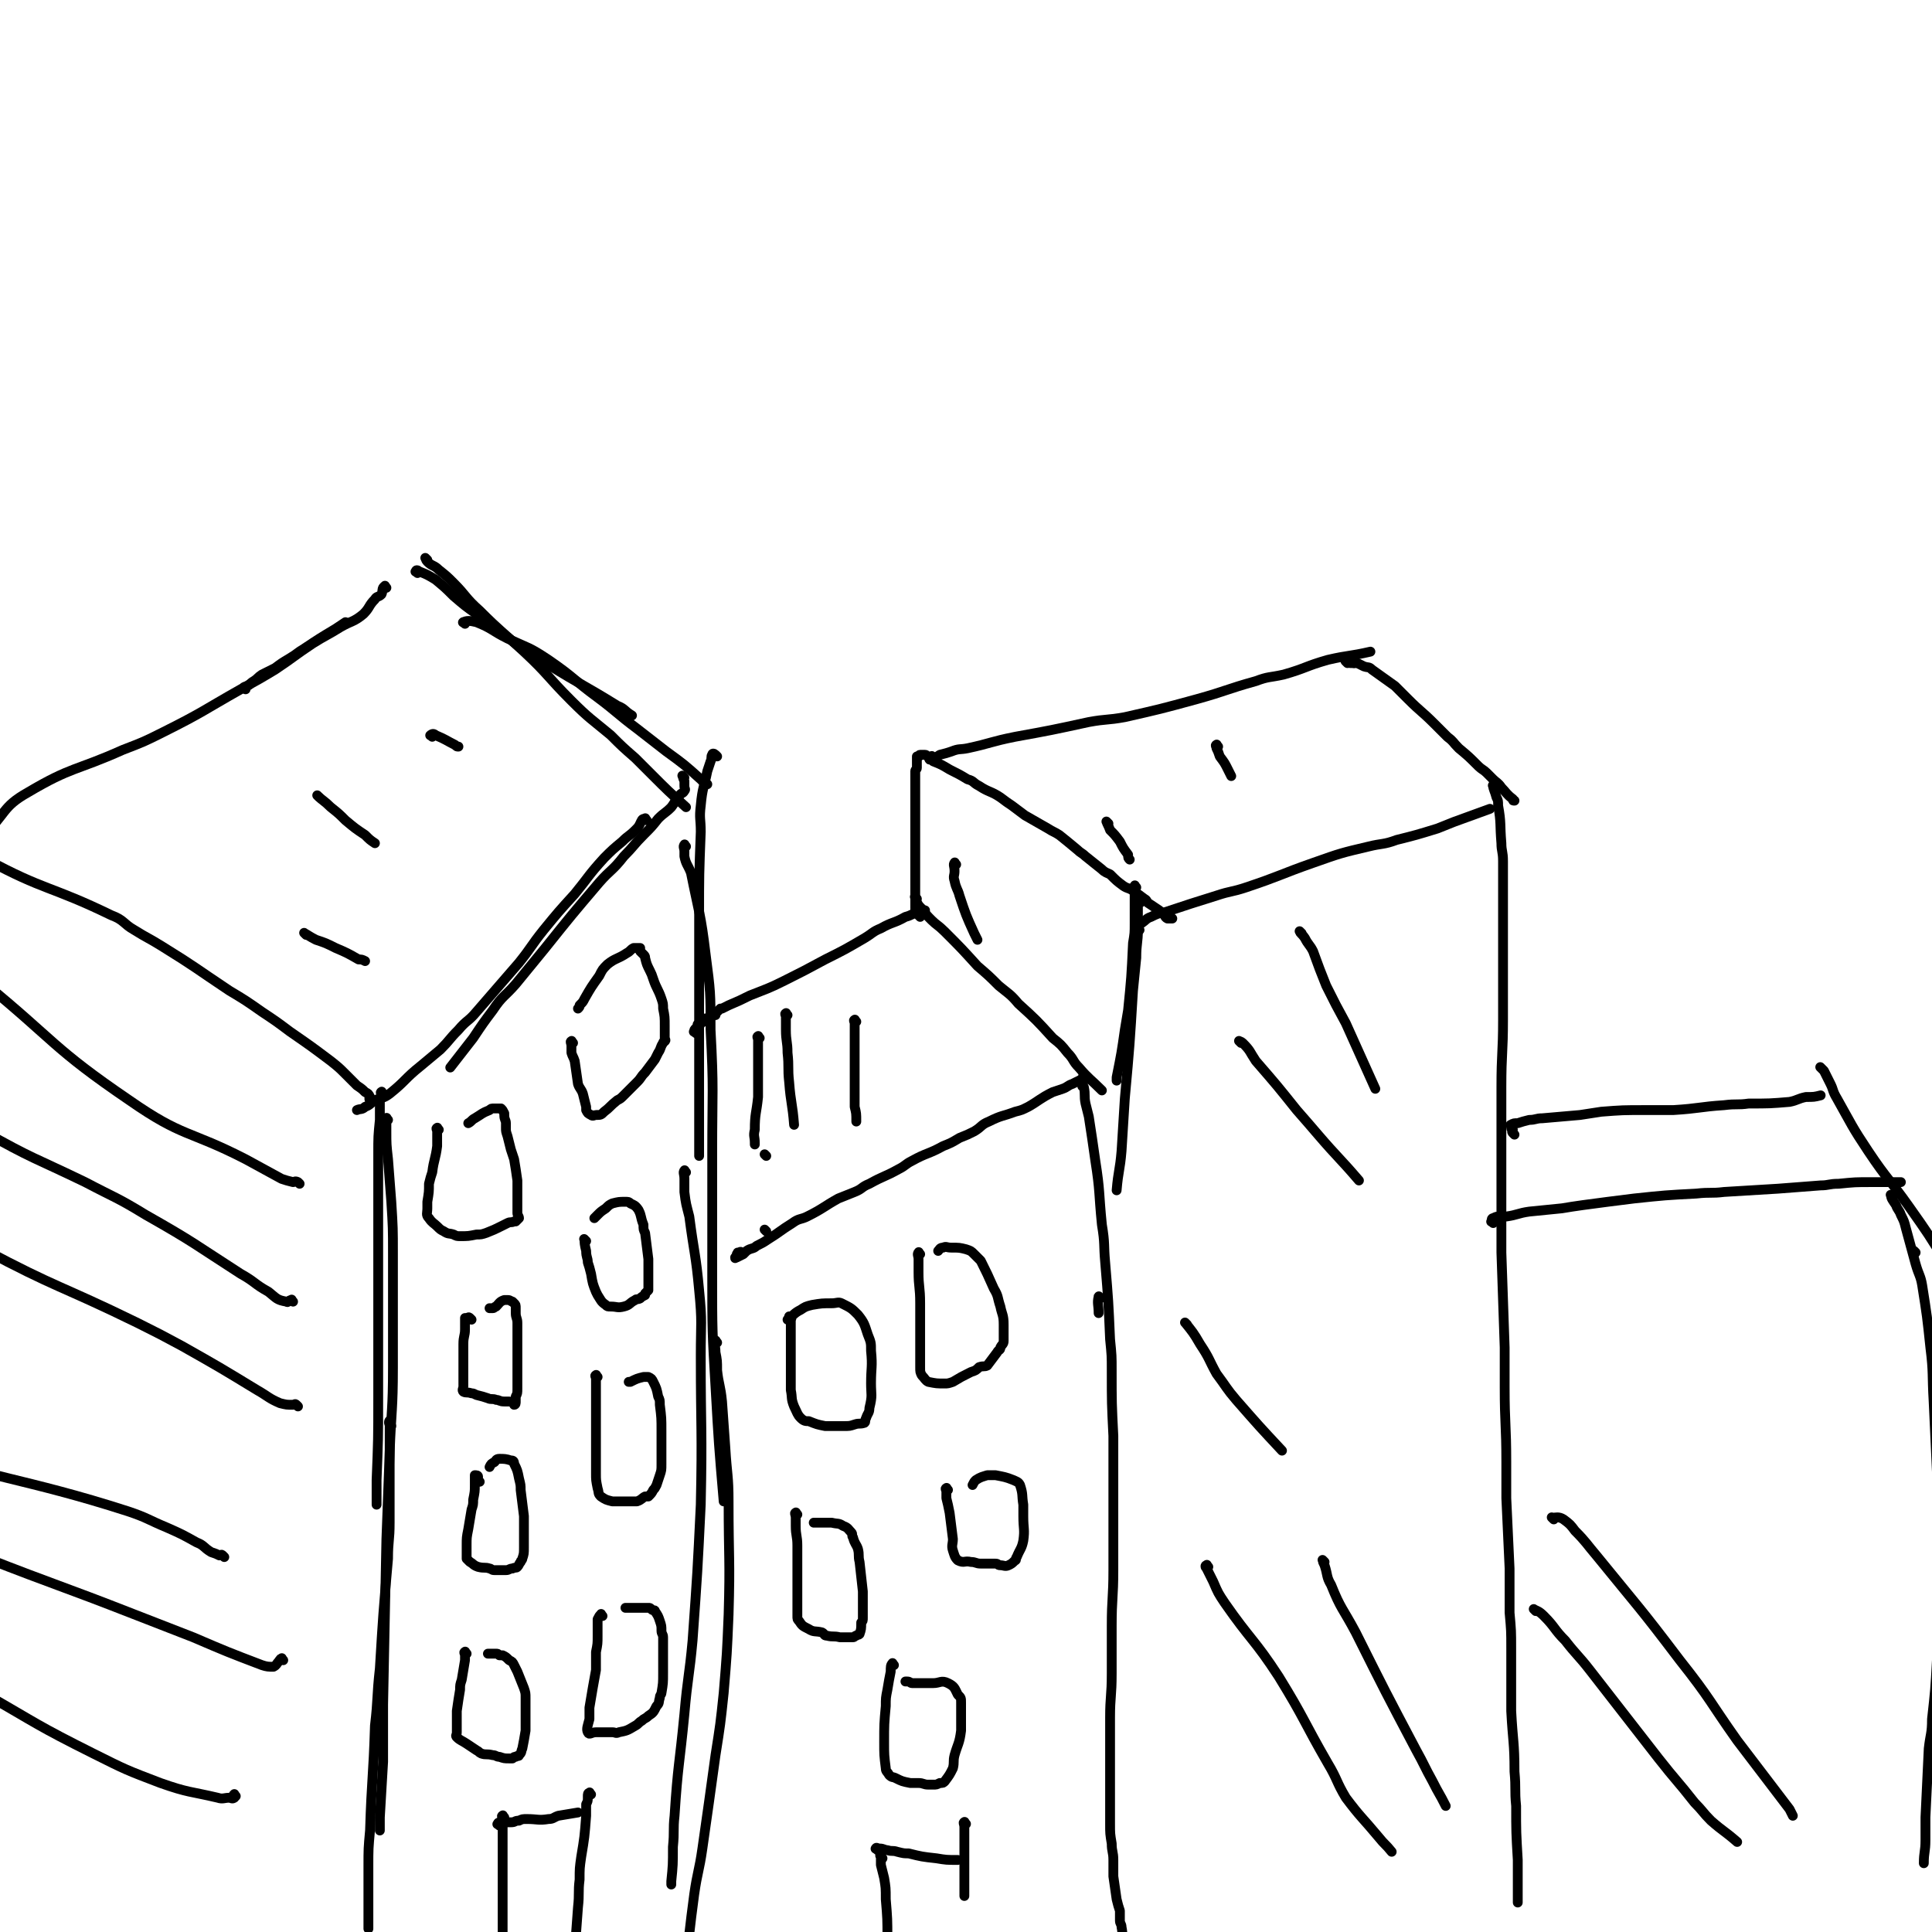 <svg viewBox='0 0 1180 1180' version='1.1' xmlns='http://www.w3.org/2000/svg' xmlns:xlink='http://www.w3.org/1999/xlink'><g fill='none' stroke='rgb(0,0,0)' stroke-width='6' stroke-linecap='round' stroke-linejoin='round'><path d='M236,359c-1,-1 -1,-2 -1,-1 -2,1 -1,3 -2,5 -2,2 -3,1 -4,3 -4,4 -3,5 -7,9 -6,5 -7,4 -14,8 -8,5 -9,5 -17,10 -12,8 -11,8 -23,16 -10,6 -10,6 -21,12 -23,13 -23,14 -47,26 -12,6 -12,6 -25,11 -29,13 -31,10 -58,26 -16,9 -13,13 -27,26 '/><path d='M150,421c-1,-1 -2,-1 -1,-1 0,-1 1,0 2,-1 2,-1 2,-2 4,-3 3,-2 2,-2 5,-4 4,-2 4,-2 8,-4 4,-3 4,-3 9,-6 5,-3 4,-3 9,-6 9,-6 9,-6 19,-12 3,-2 3,-2 6,-4 '/><path d='M255,350c-1,-1 -2,-1 -1,-1 0,-1 1,-1 2,0 5,2 5,2 10,5 6,5 6,5 11,10 7,6 7,6 14,11 9,8 9,8 20,15 11,9 11,9 24,16 21,13 21,12 42,25 5,2 4,3 9,6 '/><path d='M261,342c-1,-1 -2,-2 -1,-1 0,0 0,1 1,2 3,3 4,2 7,5 5,4 5,4 9,8 8,8 7,9 16,17 13,13 13,12 27,25 15,14 14,15 29,30 11,11 12,11 24,21 7,7 7,7 15,14 5,5 5,5 10,10 10,10 10,10 21,20 '/><path d='M284,381c-1,-1 -2,-1 -1,-1 2,-1 4,-1 8,0 10,4 9,5 19,10 13,6 13,5 25,13 16,11 15,12 30,23 12,9 12,10 24,19 9,7 9,7 18,14 11,8 11,8 21,17 2,2 2,2 4,3 '/><path d='M418,475c-1,-1 -2,-2 -1,-1 0,0 0,1 1,3 0,0 0,0 0,1 0,1 0,1 0,2 0,2 1,2 0,3 -1,2 -2,1 -3,3 -3,3 -2,3 -5,7 -4,4 -4,3 -8,7 -4,5 -4,5 -9,10 -6,6 -6,7 -12,13 -7,9 -8,8 -15,16 -17,20 -17,20 -33,40 -9,11 -9,11 -18,22 -7,8 -8,7 -14,16 -6,8 -6,8 -12,17 -7,9 -7,9 -14,18 '/><path d='M395,501c-1,-1 -1,-2 -1,-1 -2,0 -2,1 -3,3 -1,2 -1,2 -3,4 -4,4 -4,3 -8,7 -6,5 -6,5 -11,10 -10,11 -9,11 -18,22 -10,11 -10,11 -19,22 -8,10 -7,10 -15,20 -13,15 -13,15 -26,30 -5,6 -6,5 -11,11 -6,6 -5,6 -11,12 -6,5 -6,5 -12,10 -10,8 -9,9 -19,17 -4,3 -4,2 -9,4 -3,2 -3,3 -6,4 -2,2 -3,1 -5,2 '/><path d='M227,673c-1,-1 -1,-1 -1,-1 -1,-1 0,-2 0,-2 -1,-2 -1,-2 -3,-3 -2,-2 -2,-2 -5,-4 -3,-3 -3,-3 -7,-7 -4,-4 -4,-4 -9,-8 -12,-9 -12,-9 -25,-18 -8,-6 -8,-6 -17,-12 -10,-7 -10,-7 -20,-13 -21,-14 -20,-14 -41,-27 -8,-5 -9,-5 -17,-10 -7,-4 -6,-6 -14,-9 -37,-18 -41,-15 -76,-34 -4,-2 -1,-5 -2,-9 0,-2 0,-2 0,-4 0,-3 0,-3 0,-5 0,-2 0,-2 0,-4 '/><path d='M234,668c-1,-1 -1,-2 -1,-1 -1,0 0,1 0,2 0,0 0,1 0,1 0,1 -1,1 -1,3 0,2 0,2 0,4 0,3 0,3 0,7 -1,10 -1,10 -1,21 0,9 0,9 0,18 0,29 0,29 0,59 0,21 0,21 0,42 0,15 0,15 0,30 0,25 0,25 -1,50 0,7 0,7 0,15 '/><path d='M237,684c-1,-1 -1,-2 -1,-1 -1,0 0,1 0,2 0,3 0,3 0,6 0,8 0,8 1,17 1,13 1,13 2,26 1,16 1,16 1,32 0,34 0,34 0,69 0,26 -1,26 -2,52 -1,27 -1,27 -2,53 -1,50 -1,50 -2,101 0,17 0,17 0,35 -1,17 -1,17 -2,34 0,4 0,4 0,8 '/><path d='M239,871c-1,-1 -1,-1 -1,-1 -1,-1 0,-3 0,-2 0,5 0,7 0,14 0,9 0,9 0,19 0,14 0,14 0,29 0,11 -1,11 -1,22 -3,34 -3,34 -5,67 -2,18 -1,18 -3,35 -1,32 -2,32 -3,64 -1,11 -1,11 -1,22 0,19 0,19 0,38 '/><path d='M438,462c-1,-1 -1,-1 -1,-1 -1,-1 -2,-1 -2,0 -1,1 0,2 -1,4 -1,3 -1,3 -2,6 -2,10 -3,10 -4,21 -1,8 0,8 0,16 -1,26 -1,26 -1,52 0,31 0,31 0,63 0,16 0,16 0,33 0,25 0,25 0,50 '/><path d='M419,517c-1,-1 -1,-2 -1,-1 -1,1 0,2 0,4 0,2 0,2 0,3 1,5 2,5 4,10 5,25 6,25 9,50 3,23 3,23 3,46 2,37 1,37 1,75 0,37 0,37 0,75 0,34 0,34 2,68 2,35 2,35 5,70 '/><path d='M419,716c-1,-1 -1,-2 -1,-1 -1,1 0,2 0,5 0,4 0,4 0,8 1,8 1,7 3,15 3,23 4,23 6,45 2,20 1,20 1,40 0,45 1,45 0,91 -2,41 -2,41 -5,83 -2,22 -3,22 -5,45 -3,31 -4,31 -6,62 -1,9 0,9 -1,19 0,11 0,11 -1,21 0,1 0,1 0,2 '/><path d='M438,820c-1,-1 -1,-2 -1,-1 -1,2 0,3 0,7 1,5 1,5 1,11 1,9 2,9 3,19 1,14 1,14 2,28 1,17 2,17 2,33 0,35 1,35 0,69 -1,24 -1,24 -3,48 -2,19 -2,19 -5,38 -4,29 -4,29 -8,57 -2,14 -3,14 -5,28 -3,23 -3,23 -5,47 -1,7 -1,7 -1,14 0,6 0,6 0,13 '/><path d='M268,690c-1,-1 -1,-2 -1,-1 -1,0 0,1 0,2 0,1 0,1 0,1 0,1 0,1 0,2 0,3 0,3 0,6 -1,8 -2,8 -3,16 -1,3 -1,3 -2,7 0,5 0,5 -1,11 0,2 0,2 0,4 0,3 -1,4 1,6 2,3 3,3 5,5 2,2 2,2 4,3 3,2 3,1 6,2 2,1 2,1 4,1 5,0 5,0 10,-1 3,0 3,0 6,-1 5,-2 5,-2 9,-4 2,-1 2,-1 4,-2 2,-1 2,0 4,-1 0,0 1,0 1,0 1,-1 1,-1 2,-2 0,-1 -1,-2 -1,-3 0,-7 0,-7 0,-13 0,-3 0,-3 0,-7 -1,-7 -1,-7 -2,-13 -1,-3 -1,-3 -2,-6 -1,-4 -1,-4 -2,-8 -1,-3 -1,-3 -1,-5 0,-1 0,-1 0,-3 0,-2 -1,-2 -1,-5 0,-1 0,-1 0,-1 -1,-2 -1,-2 -2,-3 0,0 0,0 -1,0 -1,0 -2,0 -3,0 -2,0 -2,0 -3,1 -5,2 -4,2 -9,5 -2,1 -2,2 -4,3 '/><path d='M350,637c-1,-1 -1,-2 -1,-1 -1,0 0,1 0,3 0,2 0,2 0,4 1,3 1,2 2,5 1,7 1,7 2,14 1,3 2,3 3,6 1,4 1,4 2,8 0,1 0,1 0,2 1,2 1,2 3,3 1,1 2,0 3,0 3,0 3,0 5,-2 4,-3 3,-3 8,-7 2,-1 2,-1 4,-3 4,-4 4,-4 8,-8 3,-3 2,-3 5,-6 3,-4 3,-4 6,-8 1,-2 1,-2 2,-4 2,-3 1,-3 3,-6 0,-1 1,-1 1,-1 1,-1 0,-1 0,-2 0,-2 0,-2 0,-3 0,-2 0,-2 0,-4 0,-6 0,-6 -1,-11 0,-3 0,-3 -1,-6 -2,-6 -3,-6 -5,-12 -1,-3 -1,-3 -2,-5 -2,-4 -2,-4 -3,-8 0,-1 0,-1 -1,-2 -1,-1 -1,-1 -2,-2 0,-1 0,-1 0,-2 0,0 0,0 -1,0 0,0 0,0 0,0 -1,0 -1,0 -1,0 -1,0 -1,0 -2,0 -2,1 -2,2 -4,3 -6,4 -7,3 -12,7 -3,3 -3,3 -5,7 -5,7 -5,7 -9,14 -1,2 -1,2 -3,4 0,1 0,1 -1,2 '/><path d='M288,806c-1,-1 -1,-1 -1,-1 -1,-1 -1,0 -2,0 -1,0 -1,0 -1,0 0,1 0,1 0,2 0,2 0,2 0,3 0,1 0,1 0,2 0,4 -1,4 -1,9 0,2 0,2 0,5 0,5 0,5 0,11 0,2 0,2 0,4 0,3 0,3 0,6 0,1 -1,2 0,3 2,1 2,0 5,1 1,0 1,0 3,1 4,1 4,1 7,2 2,1 3,0 5,1 2,0 2,1 5,1 1,0 1,0 2,0 2,0 2,0 4,1 0,0 0,1 0,1 1,0 1,-1 1,-2 0,-1 0,-2 0,-3 1,-2 1,-2 1,-5 0,-8 0,-8 0,-16 0,-4 0,-4 0,-8 0,-6 0,-6 0,-13 0,-1 0,-1 0,-3 0,-3 -1,-3 -1,-6 0,-2 0,-2 0,-3 0,-2 0,-2 -1,-3 0,0 0,0 -1,-1 -1,0 -1,-1 -3,-1 -1,0 -1,0 -2,0 -3,1 -3,2 -5,4 -1,0 -1,1 -2,1 -1,0 -1,0 -2,0 '/><path d='M358,758c-1,-1 -2,-2 -1,-1 0,2 0,3 1,7 0,4 1,4 1,7 1,3 1,3 2,7 1,6 1,6 3,11 1,2 1,2 1,2 2,3 2,4 5,6 1,1 1,1 3,1 4,0 4,1 8,0 4,-1 3,-2 7,-4 1,-1 1,0 3,-1 1,-1 1,-1 3,-2 0,-1 0,-1 0,-1 1,-1 1,-1 2,-2 0,0 0,-1 0,-1 0,-5 0,-5 0,-10 0,-4 0,-4 0,-8 -1,-8 -1,-8 -2,-16 -1,-2 -1,-2 -1,-5 -2,-5 -1,-5 -3,-9 -2,-3 -3,-3 -5,-4 -1,-1 -1,-1 -3,-1 -4,0 -4,0 -8,1 -2,1 -2,1 -4,3 -3,2 -3,2 -5,4 -1,1 -1,1 -2,2 '/><path d='M293,905c-1,-1 -1,-1 -1,-1 -1,-1 0,-2 0,-2 0,-1 -1,-1 -2,-1 0,0 0,1 0,1 0,3 0,3 0,5 0,4 0,4 -1,9 0,3 0,3 -1,6 -1,6 -1,6 -2,12 -1,5 -1,5 -1,10 0,2 0,2 0,3 0,3 0,3 0,5 1,1 1,1 2,2 2,1 2,2 5,3 4,1 4,0 7,1 1,0 1,1 3,1 3,0 3,0 7,0 2,0 2,-1 4,-1 2,-1 2,0 3,-1 1,-1 1,-2 2,-3 0,-1 1,-1 1,-2 1,-3 1,-3 1,-7 0,-6 0,-6 0,-13 0,-3 0,-3 0,-6 -1,-8 -1,-8 -2,-16 0,-3 0,-3 -1,-7 -1,-5 -1,-5 -3,-9 0,-2 -1,-2 -2,-2 -3,-1 -4,-1 -7,-1 -2,0 -2,1 -3,2 -2,1 -2,1 -3,3 '/><path d='M365,841c-1,-1 -1,-2 -1,-1 -1,0 0,1 0,2 0,1 0,1 0,3 0,3 0,3 0,5 0,9 0,9 0,17 0,6 0,6 0,11 0,11 0,11 0,22 0,4 0,4 1,9 1,3 0,3 2,5 3,2 3,2 7,3 2,0 2,0 4,0 4,0 4,0 8,0 2,0 2,0 3,0 3,-1 3,-2 5,-3 1,0 1,0 2,0 2,-2 2,-2 3,-4 1,-1 1,-1 2,-3 1,-3 1,-3 2,-6 1,-3 1,-3 1,-7 0,-6 0,-6 0,-12 0,-4 0,-4 0,-8 0,-8 0,-8 -1,-16 0,-3 0,-3 -1,-5 -1,-5 -1,-5 -3,-9 -1,-2 -1,-2 -3,-3 -1,0 -2,0 -3,0 -4,1 -4,1 -8,3 -1,0 -1,0 -1,0 '/><path d='M285,1010c-1,-1 -1,-2 -1,-1 -1,0 0,1 0,2 0,1 0,1 0,3 -1,6 -1,6 -2,12 -1,3 -1,3 -1,6 -1,6 -1,6 -2,13 0,2 0,2 0,5 0,4 0,4 0,8 0,2 -1,2 0,3 2,2 3,2 6,4 3,2 3,2 6,4 2,1 1,1 3,2 3,1 3,0 7,1 2,0 2,1 4,1 3,1 3,1 6,1 1,0 1,0 2,0 1,-1 1,-1 2,-1 1,-1 2,0 2,-1 2,-2 1,-2 2,-4 1,-5 1,-5 2,-11 0,-3 0,-3 0,-7 0,-7 0,-7 0,-13 0,-3 0,-3 -1,-6 -2,-5 -2,-5 -4,-10 -1,-2 -1,-2 -2,-4 -1,-2 -1,-2 -3,-3 -2,-2 -2,-2 -4,-3 -1,0 -1,0 -2,0 -1,-1 -1,-1 -2,-1 -2,0 -2,0 -4,0 -1,0 -1,0 -1,0 '/><path d='M368,987c-1,-1 -1,-2 -1,-1 -1,1 -1,1 -2,3 0,2 0,2 0,3 0,4 0,4 0,7 0,5 0,5 -1,10 0,5 0,5 0,11 -2,11 -2,11 -4,23 0,3 0,3 0,7 -1,4 -2,6 -1,8 1,2 2,0 5,0 2,0 2,0 5,0 2,0 2,0 5,0 2,0 2,1 4,0 5,-1 5,-1 10,-4 2,-1 2,-2 4,-3 2,-2 2,-1 4,-3 3,-2 3,-2 5,-6 2,-2 1,-2 2,-5 0,-2 1,-2 1,-3 1,-6 1,-6 1,-12 0,-3 0,-3 0,-6 0,-8 0,-8 0,-16 0,-2 -1,-2 -1,-4 0,-3 0,-3 -1,-6 -1,-3 -1,-3 -3,-6 0,-1 -1,0 -2,-1 -1,-1 -1,-1 -2,-1 -5,0 -5,0 -10,0 -2,0 -2,0 -4,0 '/><path d='M308,1110c-1,-1 -1,-2 -1,-1 -1,0 0,1 0,2 0,2 0,2 0,5 0,2 0,2 0,4 0,4 0,4 0,8 0,4 0,4 0,9 0,9 0,9 0,18 0,5 0,5 0,9 0,4 0,4 0,8 0,5 0,5 0,10 '/><path d='M305,1115c-1,-1 -2,-1 -1,-1 0,-1 1,-1 2,-1 1,0 1,0 3,0 2,0 2,0 3,0 3,0 2,-1 5,-1 2,-1 2,-1 5,-1 6,0 7,1 13,0 3,0 3,-1 6,-2 6,-1 6,-1 12,-2 '/><path d='M361,1096c-1,-1 -1,-2 -1,-1 -1,0 -1,1 -1,2 0,1 0,1 0,1 0,2 0,2 -1,4 0,3 0,3 0,7 -1,13 -1,13 -3,25 -1,7 -1,7 -1,14 -1,8 0,8 -1,17 -1,13 -1,13 -2,27 0,2 0,2 0,4 '/><path d='M183,723c-1,-1 -1,-1 -1,-1 -2,-1 -2,0 -3,0 -4,-1 -4,-1 -7,-2 -11,-6 -11,-6 -22,-12 -35,-18 -38,-13 -71,-36 -47,-32 -45,-36 -89,-72 '/><path d='M179,795c-1,-1 -1,-2 -1,-1 -2,0 -2,2 -3,1 -6,-1 -6,-2 -11,-6 -9,-5 -8,-6 -17,-11 -28,-18 -28,-19 -58,-36 -18,-11 -18,-10 -37,-20 -31,-15 -32,-14 -62,-31 -1,-1 0,-1 0,-3 '/><path d='M182,859c-1,-1 -1,-1 -1,-1 -1,-1 -1,0 -2,0 -4,0 -4,0 -8,-1 -7,-3 -7,-4 -14,-8 -23,-14 -23,-14 -46,-27 -13,-7 -13,-7 -27,-14 -47,-23 -49,-21 -94,-45 -2,-1 0,-2 0,-4 '/><path d='M137,951c-1,-1 -1,-1 -1,-1 -1,-1 -1,0 -2,0 -2,-1 -2,-1 -5,-2 -5,-3 -4,-4 -9,-6 -9,-5 -9,-5 -18,-9 -12,-5 -12,-6 -24,-10 -62,-20 -92,-22 -125,-36 -10,-5 18,-1 37,-1 '/><path d='M173,1014c-1,-1 -1,-2 -1,-1 -1,0 -1,1 -2,2 -1,1 -1,2 -3,3 -3,0 -4,0 -7,-1 -21,-8 -21,-8 -42,-17 -18,-7 -18,-7 -36,-14 -46,-18 -46,-17 -92,-35 0,0 0,-1 0,-1 '/><path d='M144,1097c-1,-1 -1,-2 -1,-1 -1,0 1,2 0,2 -1,1 -2,0 -3,0 -3,0 -4,1 -7,0 -17,-4 -18,-3 -35,-9 -21,-8 -21,-8 -41,-18 -34,-17 -34,-18 -67,-37 '/><path d='M425,631c-1,-1 -2,-1 -1,-1 0,-1 0,-1 1,-2 1,-1 1,0 1,-1 0,-1 0,-1 0,-1 0,-1 1,0 1,0 1,0 1,-1 1,-1 1,-1 1,-1 2,-1 0,0 0,0 0,0 1,-1 1,-1 1,-2 0,0 1,0 1,0 1,0 1,0 1,0 1,0 1,0 1,0 0,0 0,-1 0,-1 0,-1 1,-1 1,-1 1,0 1,0 1,0 1,0 1,0 1,0 0,0 0,-1 0,-1 0,-1 1,-1 1,-1 1,-1 1,-1 2,-2 0,0 1,0 1,0 2,-1 2,-1 4,-2 7,-3 7,-3 13,-6 10,-4 11,-4 21,-9 12,-6 12,-6 25,-13 12,-6 12,-6 24,-13 5,-3 5,-4 10,-6 7,-4 8,-3 15,-7 4,-1 4,-2 8,-3 2,-1 2,-1 4,-1 '/><path d='M560,549c-1,-1 -2,-2 -1,-1 0,0 0,1 1,3 1,2 1,2 3,4 3,4 3,4 6,7 3,3 4,3 8,7 10,10 10,10 20,21 7,6 7,6 13,12 6,5 7,5 12,11 11,10 11,10 21,21 5,4 5,4 9,9 4,4 3,5 7,9 6,7 7,7 14,14 '/><path d='M468,752c-1,-1 -1,-1 -1,-1 '/><path d='M454,766c-1,-1 -1,-1 -1,-1 -1,-1 -1,0 -2,0 -1,0 0,0 -1,1 0,1 0,1 0,1 0,1 -1,1 -1,1 0,1 0,0 1,0 2,-1 2,-1 4,-2 1,-1 1,-1 2,-2 3,-2 4,-1 6,-3 4,-2 4,-2 7,-4 8,-5 7,-5 15,-10 4,-3 5,-2 9,-4 10,-5 10,-6 19,-11 5,-2 5,-2 10,-4 5,-2 4,-3 9,-5 9,-5 9,-4 18,-9 4,-2 4,-3 8,-5 9,-5 10,-4 19,-9 5,-2 5,-2 10,-5 5,-2 5,-2 9,-4 5,-3 4,-4 9,-6 8,-4 8,-3 16,-6 4,-1 4,-1 8,-3 7,-4 7,-5 15,-9 3,-1 3,-1 6,-2 3,-1 3,-2 6,-3 4,-2 4,-2 8,-4 '/><path d='M663,658c-1,-1 -1,-2 -1,-1 -1,0 0,1 0,3 0,1 -1,1 -1,1 0,1 0,1 0,2 0,1 0,0 1,1 1,5 0,5 1,10 1,4 1,4 2,8 2,13 2,13 4,27 3,19 2,19 4,39 2,12 1,12 2,23 2,24 2,24 3,47 1,10 1,10 1,19 0,20 0,20 1,40 0,9 0,9 0,19 0,22 0,22 0,44 0,9 0,9 0,19 0,17 -1,17 -1,34 0,8 0,8 0,15 0,7 0,7 0,14 0,14 -1,14 -1,27 0,9 0,9 0,17 0,7 0,7 0,15 0,5 0,5 0,11 0,11 0,11 0,22 0,6 0,6 1,12 0,5 1,5 1,10 0,5 0,5 0,10 1,7 1,7 2,14 1,4 1,4 2,7 0,3 0,3 0,6 0,2 1,2 1,4 1,5 0,5 1,9 1,2 1,2 2,4 0,1 0,1 0,1 '/><path d='M483,807c-1,-1 -1,-1 -1,-1 -1,-1 0,-1 0,-2 0,0 1,0 1,0 1,1 0,1 0,3 0,4 0,4 0,8 0,4 0,4 0,8 0,8 0,8 0,17 0,5 0,5 0,9 1,5 0,5 2,10 2,4 2,5 4,7 2,2 3,2 5,2 5,2 5,2 10,3 3,0 3,0 6,0 2,0 2,0 5,0 4,0 4,0 7,-1 3,-1 3,0 6,-1 1,-1 0,-1 1,-3 1,-3 2,-3 2,-6 2,-8 1,-8 1,-15 0,-10 1,-10 0,-20 0,-5 0,-5 -2,-10 -2,-6 -2,-7 -6,-12 -4,-4 -4,-4 -10,-7 -2,-1 -3,0 -6,0 -6,0 -6,0 -12,1 -4,1 -4,1 -7,3 -4,2 -4,3 -8,6 '/><path d='M562,766c-1,-1 -1,-2 -1,-1 -1,1 0,2 0,4 0,1 0,1 0,3 0,2 0,2 0,5 0,9 1,9 1,19 0,5 0,5 0,10 0,5 0,5 0,11 0,9 0,9 0,18 0,3 0,3 1,5 2,2 2,3 4,4 5,1 5,1 10,1 2,0 2,0 5,-1 5,-3 5,-3 11,-6 3,-1 3,-1 5,-3 3,-1 3,0 5,-1 3,-4 3,-4 6,-8 1,-2 2,-1 2,-3 1,-2 2,-2 2,-4 0,-5 0,-5 0,-10 0,-6 -1,-6 -2,-11 -2,-6 -1,-6 -4,-11 -4,-9 -4,-9 -8,-17 -2,-2 -2,-2 -4,-4 -2,-2 -2,-2 -5,-3 -4,-1 -4,-1 -9,-1 -3,0 -3,-1 -5,0 -2,0 -2,1 -3,2 '/><path d='M487,925c-1,-1 -1,-2 -1,-1 -1,0 0,1 0,3 0,3 0,3 0,5 0,6 1,6 1,12 0,10 0,10 0,21 0,4 0,4 0,8 0,7 0,7 0,14 0,2 0,2 1,3 2,3 2,3 6,5 3,2 4,1 8,2 2,1 1,2 3,2 4,1 4,0 8,1 2,0 2,0 3,0 3,0 3,0 5,0 1,0 1,-1 2,-1 1,-1 1,0 2,-1 1,-3 1,-3 1,-7 1,-1 1,-1 1,-3 0,-5 0,-5 0,-10 0,-3 0,-3 0,-6 -1,-9 -1,-9 -2,-18 -1,-4 0,-4 -1,-8 -1,-3 -2,-3 -3,-7 -1,-1 0,-2 -1,-3 -2,-2 -2,-3 -5,-4 -3,-2 -3,-1 -7,-2 -2,0 -2,0 -4,0 -3,0 -3,0 -7,0 '/><path d='M579,910c-1,-1 -1,-2 -1,-1 -1,0 0,1 0,2 0,2 0,2 0,4 1,4 1,4 2,9 1,8 1,8 2,16 0,3 -1,4 0,7 1,3 1,4 3,6 4,2 4,0 8,1 3,0 3,1 6,1 4,0 4,0 9,0 2,0 1,1 3,1 2,0 3,1 5,0 2,-1 2,-1 4,-3 1,0 0,-1 1,-2 2,-5 3,-5 4,-10 1,-7 0,-7 0,-15 0,-3 0,-3 0,-7 -1,-6 0,-6 -2,-12 -1,-2 -2,-2 -4,-3 -5,-2 -6,-2 -11,-3 -2,0 -2,0 -5,0 -3,1 -4,1 -7,3 -1,1 -1,1 -2,3 0,0 0,0 0,0 '/><path d='M546,1017c-1,-1 -1,-2 -1,-1 -1,1 -1,2 -1,5 -1,5 -1,5 -2,11 -1,5 -1,5 -1,10 -1,11 -1,11 -1,22 0,8 0,8 1,16 0,2 1,2 2,4 2,2 2,1 4,2 4,2 4,2 9,3 3,0 3,0 5,0 3,0 3,1 6,1 1,0 1,0 3,0 2,0 2,0 4,-1 2,0 2,0 3,-1 3,-4 3,-4 5,-8 1,-4 0,-4 1,-8 2,-7 3,-7 4,-15 0,-3 0,-3 0,-6 0,-6 0,-6 0,-11 0,-3 0,-3 -2,-5 -2,-4 -2,-5 -6,-7 -4,-2 -5,0 -9,0 -2,0 -2,0 -4,0 -4,0 -5,0 -9,0 -1,0 -1,-1 -3,-1 0,0 0,0 -1,0 '/><path d='M468,706c-1,-1 -1,-1 -1,-1 '/><path d='M464,634c-1,-1 -1,-2 -1,-1 -1,0 0,1 0,2 0,6 0,6 0,11 0,6 0,6 0,12 0,6 0,6 0,12 -1,10 -2,10 -2,20 -1,4 0,4 0,8 0,0 0,0 0,1 '/><path d='M481,620c-1,-1 -1,-2 -1,-1 -1,0 0,1 0,2 0,4 0,4 0,8 0,7 1,7 1,14 1,9 0,9 1,18 1,13 2,13 3,26 '/><path d='M523,624c-1,-1 -1,-2 -1,-1 -1,0 0,1 0,2 0,2 0,2 0,5 0,9 0,9 0,18 0,14 0,14 0,28 1,4 1,4 1,9 '/><path d='M187,571c-1,-1 -2,-2 -1,-1 2,1 3,2 7,4 6,2 6,2 12,5 7,3 7,3 14,7 2,0 2,0 4,1 '/><path d='M195,487c-1,-1 -2,-2 -1,-1 3,3 4,3 8,7 5,4 5,4 9,8 6,5 6,5 12,9 3,3 3,3 6,5 '/><path d='M264,450c-1,-1 -2,-1 -1,-1 1,-1 2,-1 3,0 7,3 6,3 12,6 1,1 1,1 2,1 '/><path d='M562,560c-1,-1 -1,-1 -1,-1 -1,-1 0,-1 0,-2 0,-1 0,-1 0,-1 0,-1 0,-1 0,-1 0,-1 -1,0 -1,0 -1,0 -1,0 -1,0 0,-2 0,-2 0,-4 0,-1 0,-1 0,-1 0,-2 0,-2 0,-4 0,-5 0,-5 0,-9 0,-3 0,-3 0,-6 0,-7 0,-7 0,-14 0,-8 0,-8 0,-16 0,-4 0,-4 0,-8 0,-6 0,-6 0,-13 0,-5 0,-5 0,-9 0,-1 1,-1 1,-2 0,-3 0,-3 0,-5 0,-1 0,-1 0,-2 0,0 0,0 0,0 0,0 1,0 1,0 1,0 0,-1 1,-1 1,0 1,0 1,0 1,0 1,0 2,0 1,0 1,1 2,1 2,1 2,2 3,3 5,2 5,2 10,5 6,3 6,3 11,6 4,1 3,2 7,4 6,4 7,3 13,7 4,3 4,3 7,5 4,3 4,3 8,6 7,4 7,4 14,8 3,2 4,2 7,4 5,4 5,4 11,9 2,2 3,2 5,4 5,4 5,4 10,8 2,2 3,2 5,3 4,4 4,4 8,7 3,2 3,1 6,3 3,2 3,2 7,5 2,1 1,2 3,3 3,2 3,2 6,4 1,1 1,1 2,2 2,1 1,2 3,3 0,0 1,0 1,0 1,0 1,0 2,0 '/><path d='M694,542c-1,-1 -1,-2 -1,-1 -1,1 0,2 0,5 0,4 0,4 0,8 0,5 0,5 0,10 0,6 0,6 -1,12 -1,21 -1,21 -3,41 -1,6 -1,6 -2,12 -2,14 -2,14 -5,29 0,1 0,1 0,2 '/><path d='M697,551c-1,-1 -1,-2 -1,-1 -1,0 -1,1 -1,3 0,3 0,3 0,5 0,5 0,5 0,10 0,8 -1,8 -1,17 -1,10 -1,10 -2,20 -2,33 -2,33 -5,66 -1,16 -1,16 -2,32 -1,12 -2,12 -3,24 '/><path d='M672,793c-1,-1 -1,-2 -1,-1 -1,4 0,5 0,10 '/><path d='M570,463c-1,-1 -1,-2 -1,-1 -1,0 -2,2 -1,2 2,0 3,-1 6,-3 4,-1 4,-1 7,-2 5,-2 5,-1 10,-2 14,-3 14,-4 29,-7 22,-4 22,-4 45,-9 11,-2 11,-1 22,-3 22,-5 22,-5 44,-11 18,-5 18,-6 36,-11 8,-3 8,-2 17,-4 14,-4 13,-5 27,-9 13,-3 13,-2 26,-5 '/><path d='M696,568c-1,-1 -1,-1 -1,-1 -1,-1 -1,-2 0,-2 1,-1 1,-1 2,-1 3,-2 3,-3 6,-4 4,-2 4,-2 9,-3 15,-5 15,-5 31,-10 9,-3 9,-2 18,-5 21,-7 21,-8 41,-15 17,-6 17,-6 34,-10 8,-2 9,-1 17,-4 12,-3 12,-3 25,-7 5,-2 5,-2 10,-4 11,-4 11,-4 22,-8 '/><path d='M827,404c-1,-1 -2,-2 -1,-1 0,0 0,1 1,2 '/><path d='M823,405c-1,-1 -2,-2 -1,-1 0,0 1,1 3,1 1,0 1,0 2,0 1,0 1,0 2,0 2,1 2,1 4,2 3,1 3,0 5,2 7,5 7,5 14,10 4,4 4,4 8,8 8,8 8,7 16,15 4,4 4,4 8,8 4,3 3,3 7,7 6,5 6,5 12,11 2,2 3,2 5,4 2,2 2,2 4,4 2,2 3,2 5,5 3,3 3,4 7,7 0,1 0,1 1,1 '/><path d='M913,481c-1,-1 -2,-2 -1,-1 0,2 1,3 2,7 1,2 1,2 1,5 2,11 1,11 2,23 0,5 1,5 1,11 0,18 0,18 0,35 0,23 0,23 0,46 0,8 0,8 0,16 0,20 -1,20 -1,41 0,8 0,8 0,17 0,27 0,27 0,54 0,15 0,15 0,30 1,29 1,29 2,58 0,12 0,12 0,24 0,23 1,23 1,46 0,11 0,11 0,22 1,21 1,21 2,43 0,13 0,13 0,27 1,11 1,11 1,22 0,19 0,19 0,38 1,19 2,19 2,37 1,11 0,11 1,21 0,16 0,16 1,33 0,5 0,5 0,11 0,8 0,8 0,15 '/><path d='M738,957c-1,-1 -1,-2 -1,-1 -1,0 -1,1 0,2 2,4 2,4 4,8 3,7 3,7 7,13 16,23 18,22 33,45 16,26 15,27 30,53 6,10 5,11 11,21 9,12 10,12 20,24 4,5 4,4 8,9 '/><path d='M809,954c-1,-1 -2,-2 -1,-1 0,1 0,1 1,3 2,6 1,7 4,12 6,15 7,14 15,29 18,36 18,36 37,72 5,9 5,10 10,19 4,8 4,7 8,15 '/><path d='M925,693c-1,-1 -1,-1 -1,-1 -1,-1 0,-1 0,-2 0,-1 -1,0 -1,-1 0,0 0,-1 0,-1 0,-1 -1,-1 0,-1 1,-1 2,-1 4,-1 3,-1 3,-1 7,-2 4,0 4,-1 8,-1 11,-1 12,-1 23,-2 7,-1 6,-1 13,-2 13,-1 13,-1 27,-1 9,0 9,0 17,0 16,-1 16,-2 31,-3 8,-1 8,0 15,-1 13,0 13,0 25,-1 5,-1 5,-2 10,-3 5,0 5,0 9,-1 '/><path d='M912,747c-1,-1 -2,-1 -1,-1 0,-1 0,-2 1,-2 2,-1 2,-1 4,-1 2,0 2,0 4,0 7,-1 7,-2 14,-3 10,-1 10,-1 20,-2 6,-1 6,-1 13,-2 15,-2 15,-2 31,-4 19,-2 19,-2 38,-3 9,-1 9,0 17,-1 16,-1 16,-1 33,-2 13,-1 13,-1 26,-2 5,0 5,-1 11,-1 10,-1 10,-1 20,-1 6,0 6,0 11,0 3,0 3,0 7,0 '/><path d='M1113,653c-1,-1 -2,-2 -1,-1 0,0 1,1 2,2 2,4 2,4 4,8 2,4 1,4 4,9 9,16 9,17 19,32 12,18 13,17 25,34 12,17 12,17 23,35 '/><path d='M1170,765c-1,-1 -1,-1 -1,-1 '/><path d='M1156,731c-1,-1 -2,-2 -1,-1 0,2 1,3 3,6 1,3 2,3 3,6 2,4 2,4 3,8 3,11 3,11 6,22 2,7 3,7 4,13 3,19 3,19 5,38 2,16 1,16 2,33 1,21 1,21 2,43 0,10 0,10 0,21 0,26 0,26 0,52 0,13 0,13 0,25 0,8 0,8 0,17 -1,18 -1,18 -3,36 0,9 -1,9 -2,18 -1,21 -1,21 -2,42 0,7 0,7 0,14 0,7 -1,7 -1,14 '/><path d='M938,984c-1,-1 -2,-2 -1,-1 2,1 3,1 6,4 7,7 6,8 13,15 7,9 8,9 15,18 21,27 21,27 42,54 11,14 11,13 22,27 5,5 5,6 10,11 8,7 8,6 16,13 '/><path d='M949,928c-1,-1 -2,-2 -1,-1 2,0 4,-1 7,1 4,3 4,3 7,7 7,7 7,8 13,15 26,32 26,31 51,64 19,24 18,25 35,49 16,21 16,21 32,42 1,2 1,2 2,4 '/><path d='M758,637c-1,-1 -2,-2 -1,-1 0,0 1,0 2,1 5,5 4,5 8,11 13,15 13,15 25,30 7,8 7,8 13,15 12,14 13,14 25,28 '/><path d='M795,570c-1,-1 -2,-2 -1,-1 0,1 1,1 3,4 2,4 3,4 5,8 4,11 4,11 8,21 6,12 6,12 12,23 9,20 9,20 18,40 '/><path d='M584,528c-1,-1 -1,-2 -1,-1 -1,1 0,2 0,5 0,3 -1,3 0,6 1,5 2,5 3,9 4,12 4,12 9,23 1,2 1,2 2,4 '/><path d='M677,503c-1,-1 -2,-2 -1,-1 0,1 1,2 2,5 3,3 3,3 6,7 2,4 2,4 5,8 0,2 0,2 1,3 '/><path d='M744,456c-1,-1 -1,-2 -1,-1 -1,0 0,1 0,2 1,2 1,2 2,5 3,4 3,4 5,8 1,2 1,2 2,4 '/><path d='M539,1135c-1,-1 -1,-1 -1,-1 -1,-1 0,-1 0,-2 0,-1 0,-1 0,-2 0,0 0,-1 0,0 0,1 0,1 0,3 0,3 0,3 0,6 1,4 1,4 2,8 1,6 1,6 1,13 1,12 1,12 1,24 0,5 0,5 0,10 '/><path d='M536,1130c-1,-1 -2,-1 -1,-1 0,-1 1,0 2,0 3,0 3,1 5,1 3,1 3,0 6,1 4,1 4,1 7,1 8,2 8,2 17,3 6,1 6,1 13,1 0,0 0,0 0,0 '/><path d='M590,1114c-1,-1 -1,-2 -1,-1 -1,0 0,1 0,3 0,3 0,3 0,7 0,5 0,5 0,10 0,9 0,9 0,18 0,4 0,4 0,7 '/><path d='M725,809c-1,-1 -2,-2 -1,-1 4,5 5,6 9,13 6,9 5,9 10,18 6,8 6,9 12,16 14,16 14,16 28,31 '/></g>
</svg>